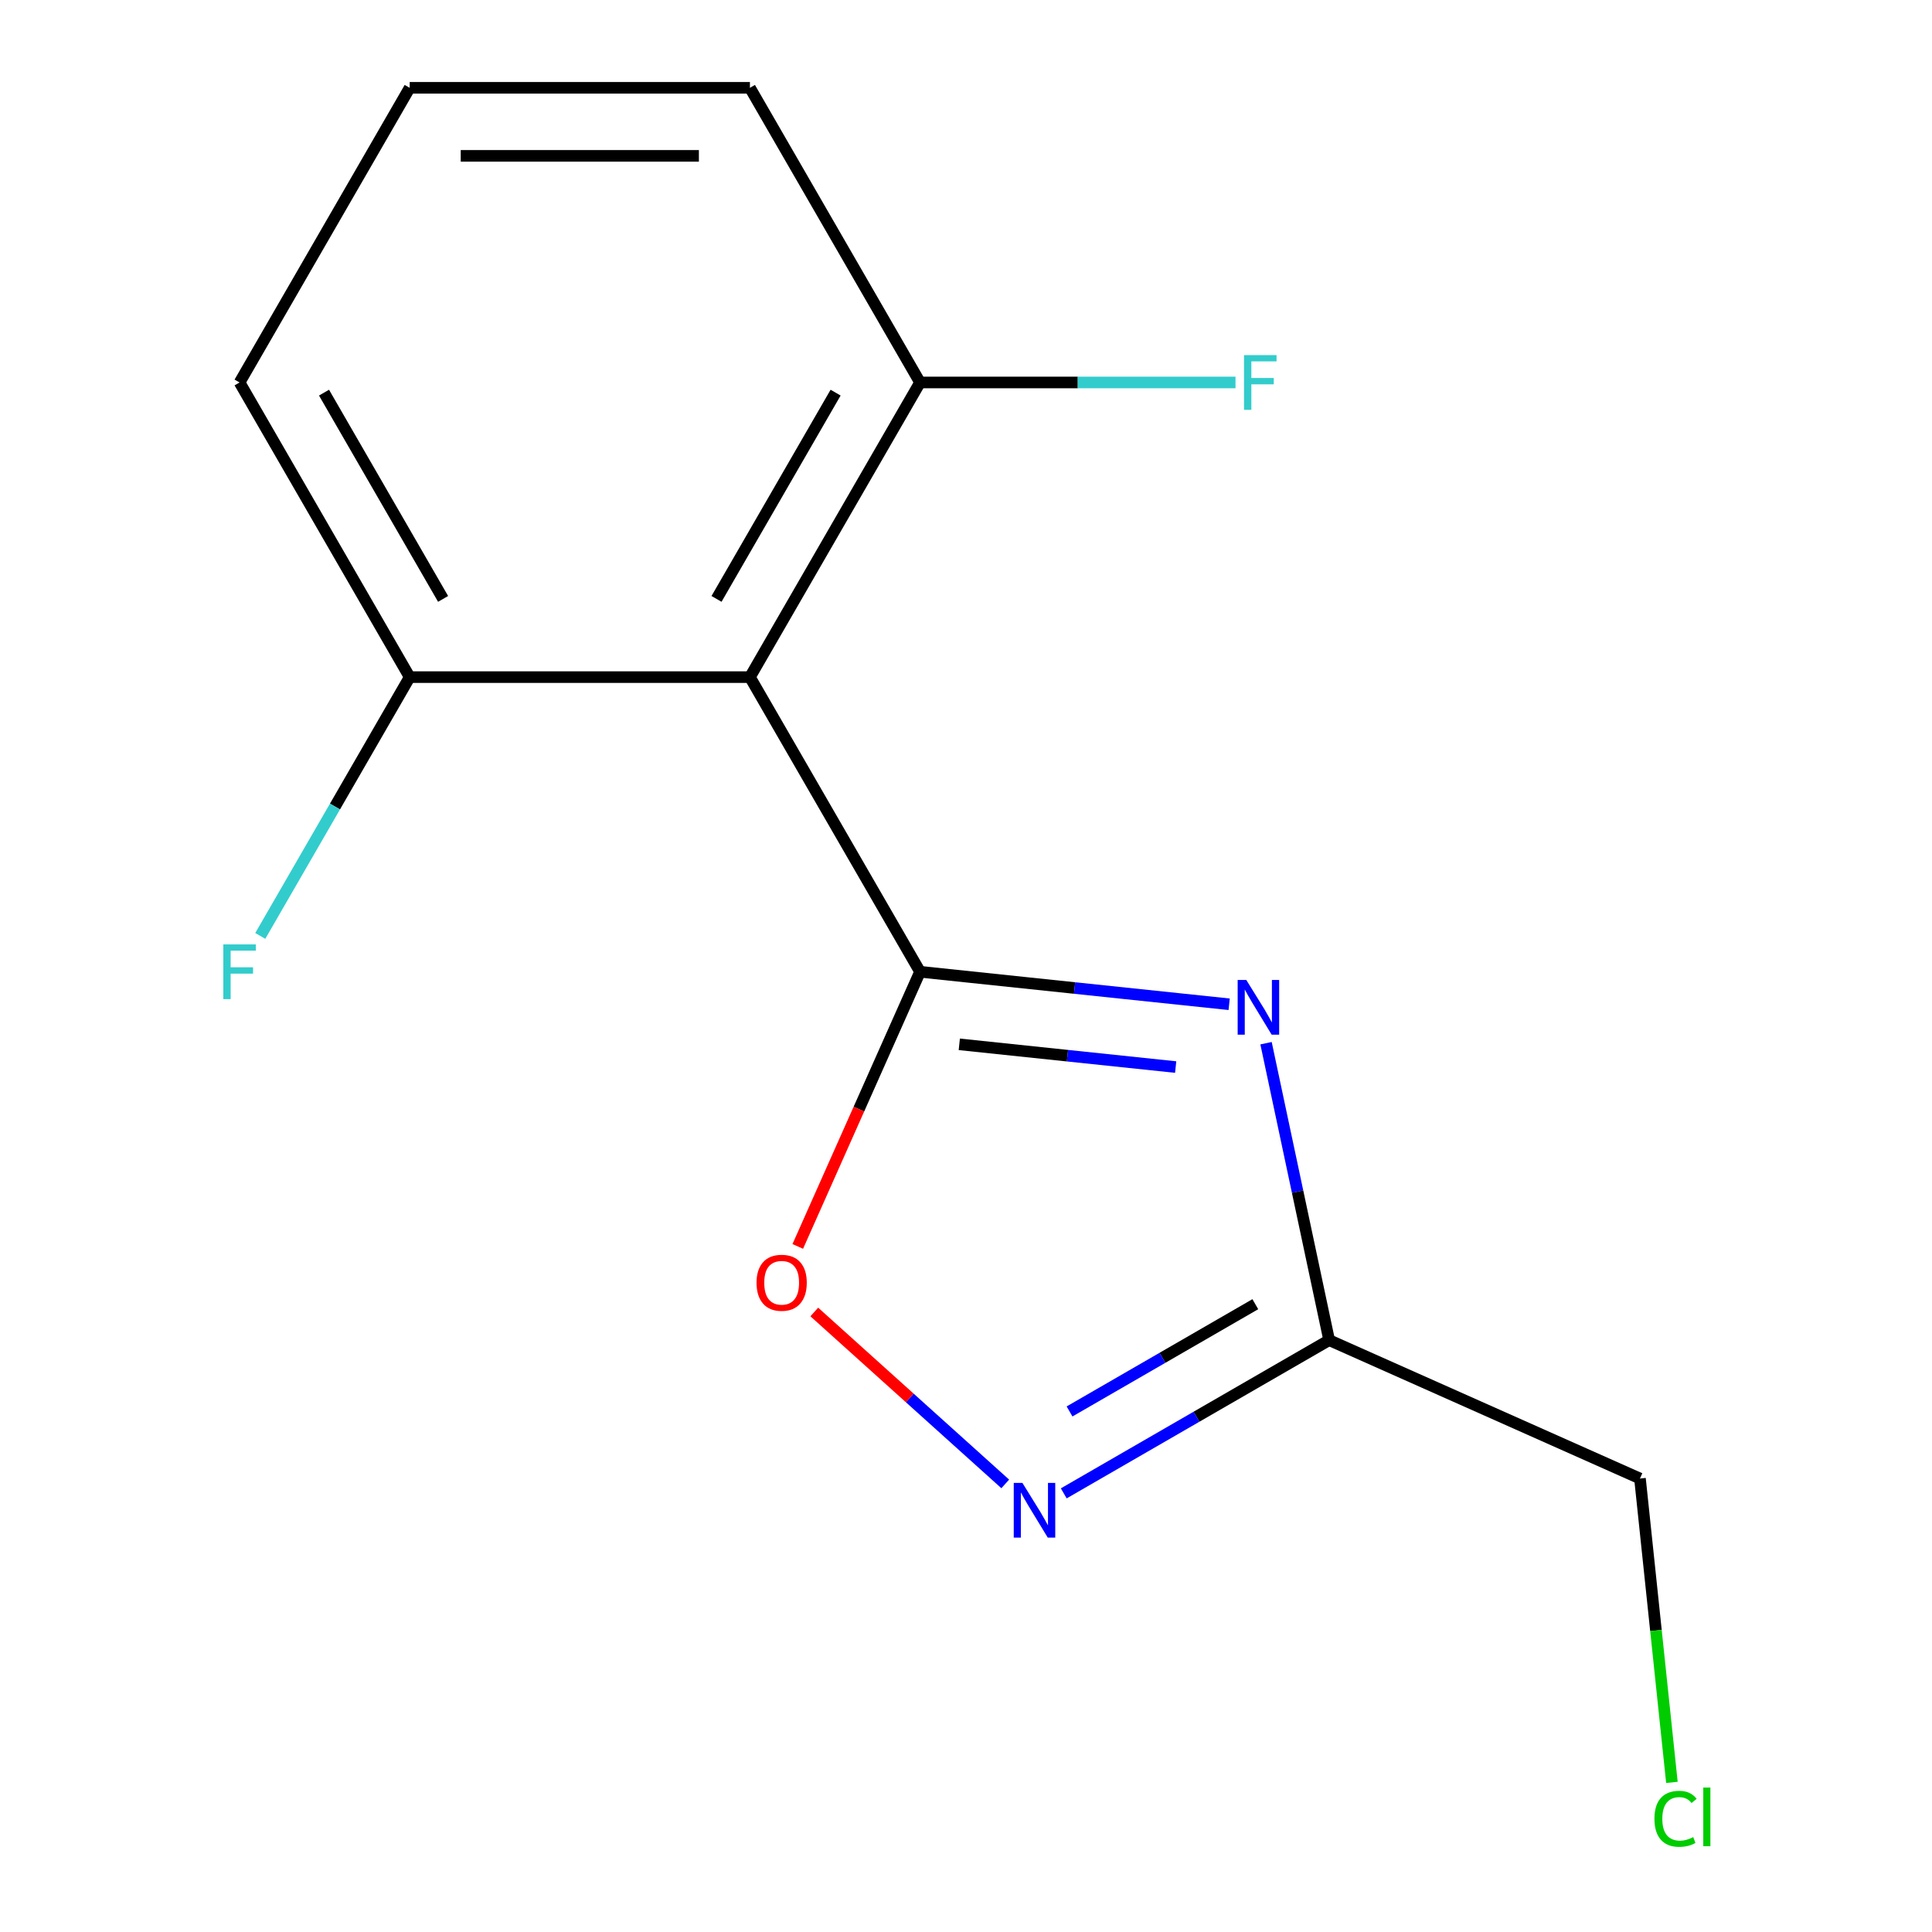 <?xml version='1.0' encoding='iso-8859-1'?>
<svg version='1.1' baseProfile='full'
              xmlns='http://www.w3.org/2000/svg'
                      xmlns:rdkit='http://www.rdkit.org/xml'
                      xmlns:xlink='http://www.w3.org/1999/xlink'
                  xml:space='preserve'
width='1000px' height='1000px' viewBox='0 0 1000 1000'>
<!-- END OF HEADER -->
<rect style='opacity:1.0;fill:#FFFFFF;stroke:none' width='1000' height='1000' x='0' y='0'> </rect>
<path class='bond-0' d='M 476.212,502.988 L 556.211,511.397' style='fill:none;fill-rule:evenodd;stroke:#000000;stroke-width:6px;stroke-linecap:butt;stroke-linejoin:miter;stroke-opacity:1' />
<path class='bond-0' d='M 556.211,511.397 L 636.21,519.805' style='fill:none;fill-rule:evenodd;stroke:#0000FF;stroke-width:6px;stroke-linecap:butt;stroke-linejoin:miter;stroke-opacity:1' />
<path class='bond-0' d='M 496.53,540.539 L 552.529,546.425' style='fill:none;fill-rule:evenodd;stroke:#000000;stroke-width:6px;stroke-linecap:butt;stroke-linejoin:miter;stroke-opacity:1' />
<path class='bond-0' d='M 552.529,546.425 L 608.528,552.31' style='fill:none;fill-rule:evenodd;stroke:#0000FF;stroke-width:6px;stroke-linecap:butt;stroke-linejoin:miter;stroke-opacity:1' />
<path class='bond-1' d='M 476.212,502.988 L 388.16,350.477' style='fill:none;fill-rule:evenodd;stroke:#000000;stroke-width:6px;stroke-linecap:butt;stroke-linejoin:miter;stroke-opacity:1' />
<path class='bond-4' d='M 476.212,502.988 L 444.566,574.067' style='fill:none;fill-rule:evenodd;stroke:#000000;stroke-width:6px;stroke-linecap:butt;stroke-linejoin:miter;stroke-opacity:1' />
<path class='bond-4' d='M 444.566,574.067 L 412.92,645.146' style='fill:none;fill-rule:evenodd;stroke:#FF0000;stroke-width:6px;stroke-linecap:butt;stroke-linejoin:miter;stroke-opacity:1' />
<path class='bond-2' d='M 655.298,539.959 L 671.632,616.806' style='fill:none;fill-rule:evenodd;stroke:#0000FF;stroke-width:6px;stroke-linecap:butt;stroke-linejoin:miter;stroke-opacity:1' />
<path class='bond-2' d='M 671.632,616.806 L 687.967,693.653' style='fill:none;fill-rule:evenodd;stroke:#000000;stroke-width:6px;stroke-linecap:butt;stroke-linejoin:miter;stroke-opacity:1' />
<path class='bond-5' d='M 388.16,350.477 L 476.212,197.966' style='fill:none;fill-rule:evenodd;stroke:#000000;stroke-width:6px;stroke-linecap:butt;stroke-linejoin:miter;stroke-opacity:1' />
<path class='bond-5' d='M 370.865,309.99 L 432.502,203.232' style='fill:none;fill-rule:evenodd;stroke:#000000;stroke-width:6px;stroke-linecap:butt;stroke-linejoin:miter;stroke-opacity:1' />
<path class='bond-6' d='M 388.16,350.477 L 212.055,350.477' style='fill:none;fill-rule:evenodd;stroke:#000000;stroke-width:6px;stroke-linecap:butt;stroke-linejoin:miter;stroke-opacity:1' />
<path class='bond-9' d='M 687.967,693.653 L 848.846,765.281' style='fill:none;fill-rule:evenodd;stroke:#000000;stroke-width:6px;stroke-linecap:butt;stroke-linejoin:miter;stroke-opacity:1' />
<path class='bond-14' d='M 687.967,693.653 L 619.282,733.308' style='fill:none;fill-rule:evenodd;stroke:#000000;stroke-width:6px;stroke-linecap:butt;stroke-linejoin:miter;stroke-opacity:1' />
<path class='bond-14' d='M 619.282,733.308 L 550.598,772.963' style='fill:none;fill-rule:evenodd;stroke:#0000FF;stroke-width:6px;stroke-linecap:butt;stroke-linejoin:miter;stroke-opacity:1' />
<path class='bond-14' d='M 649.751,675.047 L 601.672,702.806' style='fill:none;fill-rule:evenodd;stroke:#000000;stroke-width:6px;stroke-linecap:butt;stroke-linejoin:miter;stroke-opacity:1' />
<path class='bond-14' d='M 601.672,702.806 L 553.593,730.564' style='fill:none;fill-rule:evenodd;stroke:#0000FF;stroke-width:6px;stroke-linecap:butt;stroke-linejoin:miter;stroke-opacity:1' />
<path class='bond-3' d='M 520.313,768.071 L 470.895,723.575' style='fill:none;fill-rule:evenodd;stroke:#0000FF;stroke-width:6px;stroke-linecap:butt;stroke-linejoin:miter;stroke-opacity:1' />
<path class='bond-3' d='M 470.895,723.575 L 421.477,679.079' style='fill:none;fill-rule:evenodd;stroke:#FF0000;stroke-width:6px;stroke-linecap:butt;stroke-linejoin:miter;stroke-opacity:1' />
<path class='bond-8' d='M 476.212,197.966 L 557.853,197.966' style='fill:none;fill-rule:evenodd;stroke:#000000;stroke-width:6px;stroke-linecap:butt;stroke-linejoin:miter;stroke-opacity:1' />
<path class='bond-8' d='M 557.853,197.966 L 639.494,197.966' style='fill:none;fill-rule:evenodd;stroke:#33CCCC;stroke-width:6px;stroke-linecap:butt;stroke-linejoin:miter;stroke-opacity:1' />
<path class='bond-13' d='M 476.212,197.966 L 388.16,45.455' style='fill:none;fill-rule:evenodd;stroke:#000000;stroke-width:6px;stroke-linecap:butt;stroke-linejoin:miter;stroke-opacity:1' />
<path class='bond-7' d='M 212.055,350.477 L 173.387,417.452' style='fill:none;fill-rule:evenodd;stroke:#000000;stroke-width:6px;stroke-linecap:butt;stroke-linejoin:miter;stroke-opacity:1' />
<path class='bond-7' d='M 173.387,417.452 L 134.719,484.426' style='fill:none;fill-rule:evenodd;stroke:#33CCCC;stroke-width:6px;stroke-linecap:butt;stroke-linejoin:miter;stroke-opacity:1' />
<path class='bond-12' d='M 212.055,350.477 L 124.002,197.966' style='fill:none;fill-rule:evenodd;stroke:#000000;stroke-width:6px;stroke-linecap:butt;stroke-linejoin:miter;stroke-opacity:1' />
<path class='bond-12' d='M 229.349,309.99 L 167.712,203.232' style='fill:none;fill-rule:evenodd;stroke:#000000;stroke-width:6px;stroke-linecap:butt;stroke-linejoin:miter;stroke-opacity:1' />
<path class='bond-10' d='M 848.846,765.281 L 857.112,843.92' style='fill:none;fill-rule:evenodd;stroke:#000000;stroke-width:6px;stroke-linecap:butt;stroke-linejoin:miter;stroke-opacity:1' />
<path class='bond-10' d='M 857.112,843.92 L 865.377,922.559' style='fill:none;fill-rule:evenodd;stroke:#00CC00;stroke-width:6px;stroke-linecap:butt;stroke-linejoin:miter;stroke-opacity:1' />
<path class='bond-11' d='M 212.055,45.455 L 124.002,197.966' style='fill:none;fill-rule:evenodd;stroke:#000000;stroke-width:6px;stroke-linecap:butt;stroke-linejoin:miter;stroke-opacity:1' />
<path class='bond-15' d='M 212.055,45.455 L 388.16,45.455' style='fill:none;fill-rule:evenodd;stroke:#000000;stroke-width:6px;stroke-linecap:butt;stroke-linejoin:miter;stroke-opacity:1' />
<path class='bond-15' d='M 238.47,80.675 L 361.744,80.675' style='fill:none;fill-rule:evenodd;stroke:#000000;stroke-width:6px;stroke-linecap:butt;stroke-linejoin:miter;stroke-opacity:1' />
<path  class='atom-1' d='M 645.092 507.236
L 654.372 522.236
Q 655.292 523.716, 656.772 526.396
Q 658.252 529.076, 658.332 529.236
L 658.332 507.236
L 662.092 507.236
L 662.092 535.556
L 658.212 535.556
L 648.252 519.156
Q 647.092 517.236, 645.852 515.036
Q 644.652 512.836, 644.292 512.156
L 644.292 535.556
L 640.612 535.556
L 640.612 507.236
L 645.092 507.236
' fill='#0000FF'/>
<path  class='atom-4' d='M 529.195 767.545
L 538.475 782.545
Q 539.395 784.025, 540.875 786.705
Q 542.355 789.385, 542.435 789.545
L 542.435 767.545
L 546.195 767.545
L 546.195 795.865
L 542.315 795.865
L 532.355 779.465
Q 531.195 777.545, 529.955 775.345
Q 528.755 773.145, 528.395 772.465
L 528.395 795.865
L 524.715 795.865
L 524.715 767.545
L 529.195 767.545
' fill='#0000FF'/>
<path  class='atom-5' d='M 391.584 663.948
Q 391.584 657.148, 394.944 653.348
Q 398.304 649.548, 404.584 649.548
Q 410.864 649.548, 414.224 653.348
Q 417.584 657.148, 417.584 663.948
Q 417.584 670.828, 414.184 674.748
Q 410.784 678.628, 404.584 678.628
Q 398.344 678.628, 394.944 674.748
Q 391.584 670.868, 391.584 663.948
M 404.584 675.428
Q 408.904 675.428, 411.224 672.548
Q 413.584 669.628, 413.584 663.948
Q 413.584 658.388, 411.224 655.588
Q 408.904 652.748, 404.584 652.748
Q 400.264 652.748, 397.904 655.548
Q 395.584 658.348, 395.584 663.948
Q 395.584 669.668, 397.904 672.548
Q 400.264 675.428, 404.584 675.428
' fill='#FF0000'/>
<path  class='atom-8' d='M 115.582 488.828
L 132.422 488.828
L 132.422 492.068
L 119.382 492.068
L 119.382 500.668
L 130.982 500.668
L 130.982 503.948
L 119.382 503.948
L 119.382 517.148
L 115.582 517.148
L 115.582 488.828
' fill='#33CCCC'/>
<path  class='atom-9' d='M 643.897 183.806
L 660.737 183.806
L 660.737 187.046
L 647.697 187.046
L 647.697 195.646
L 659.297 195.646
L 659.297 198.926
L 647.697 198.926
L 647.697 212.126
L 643.897 212.126
L 643.897 183.806
' fill='#33CCCC'/>
<path  class='atom-11' d='M 856.334 941.402
Q 856.334 934.362, 859.614 930.682
Q 862.934 926.962, 869.214 926.962
Q 875.054 926.962, 878.174 931.082
L 875.534 933.242
Q 873.254 930.242, 869.214 930.242
Q 864.934 930.242, 862.654 933.122
Q 860.414 935.962, 860.414 941.402
Q 860.414 947.002, 862.734 949.882
Q 865.094 952.762, 869.654 952.762
Q 872.774 952.762, 876.414 950.882
L 877.534 953.882
Q 876.054 954.842, 873.814 955.402
Q 871.574 955.962, 869.094 955.962
Q 862.934 955.962, 859.614 952.202
Q 856.334 948.442, 856.334 941.402
' fill='#00CC00'/>
<path  class='atom-11' d='M 881.614 925.242
L 885.294 925.242
L 885.294 955.602
L 881.614 955.602
L 881.614 925.242
' fill='#00CC00'/>
</svg>
